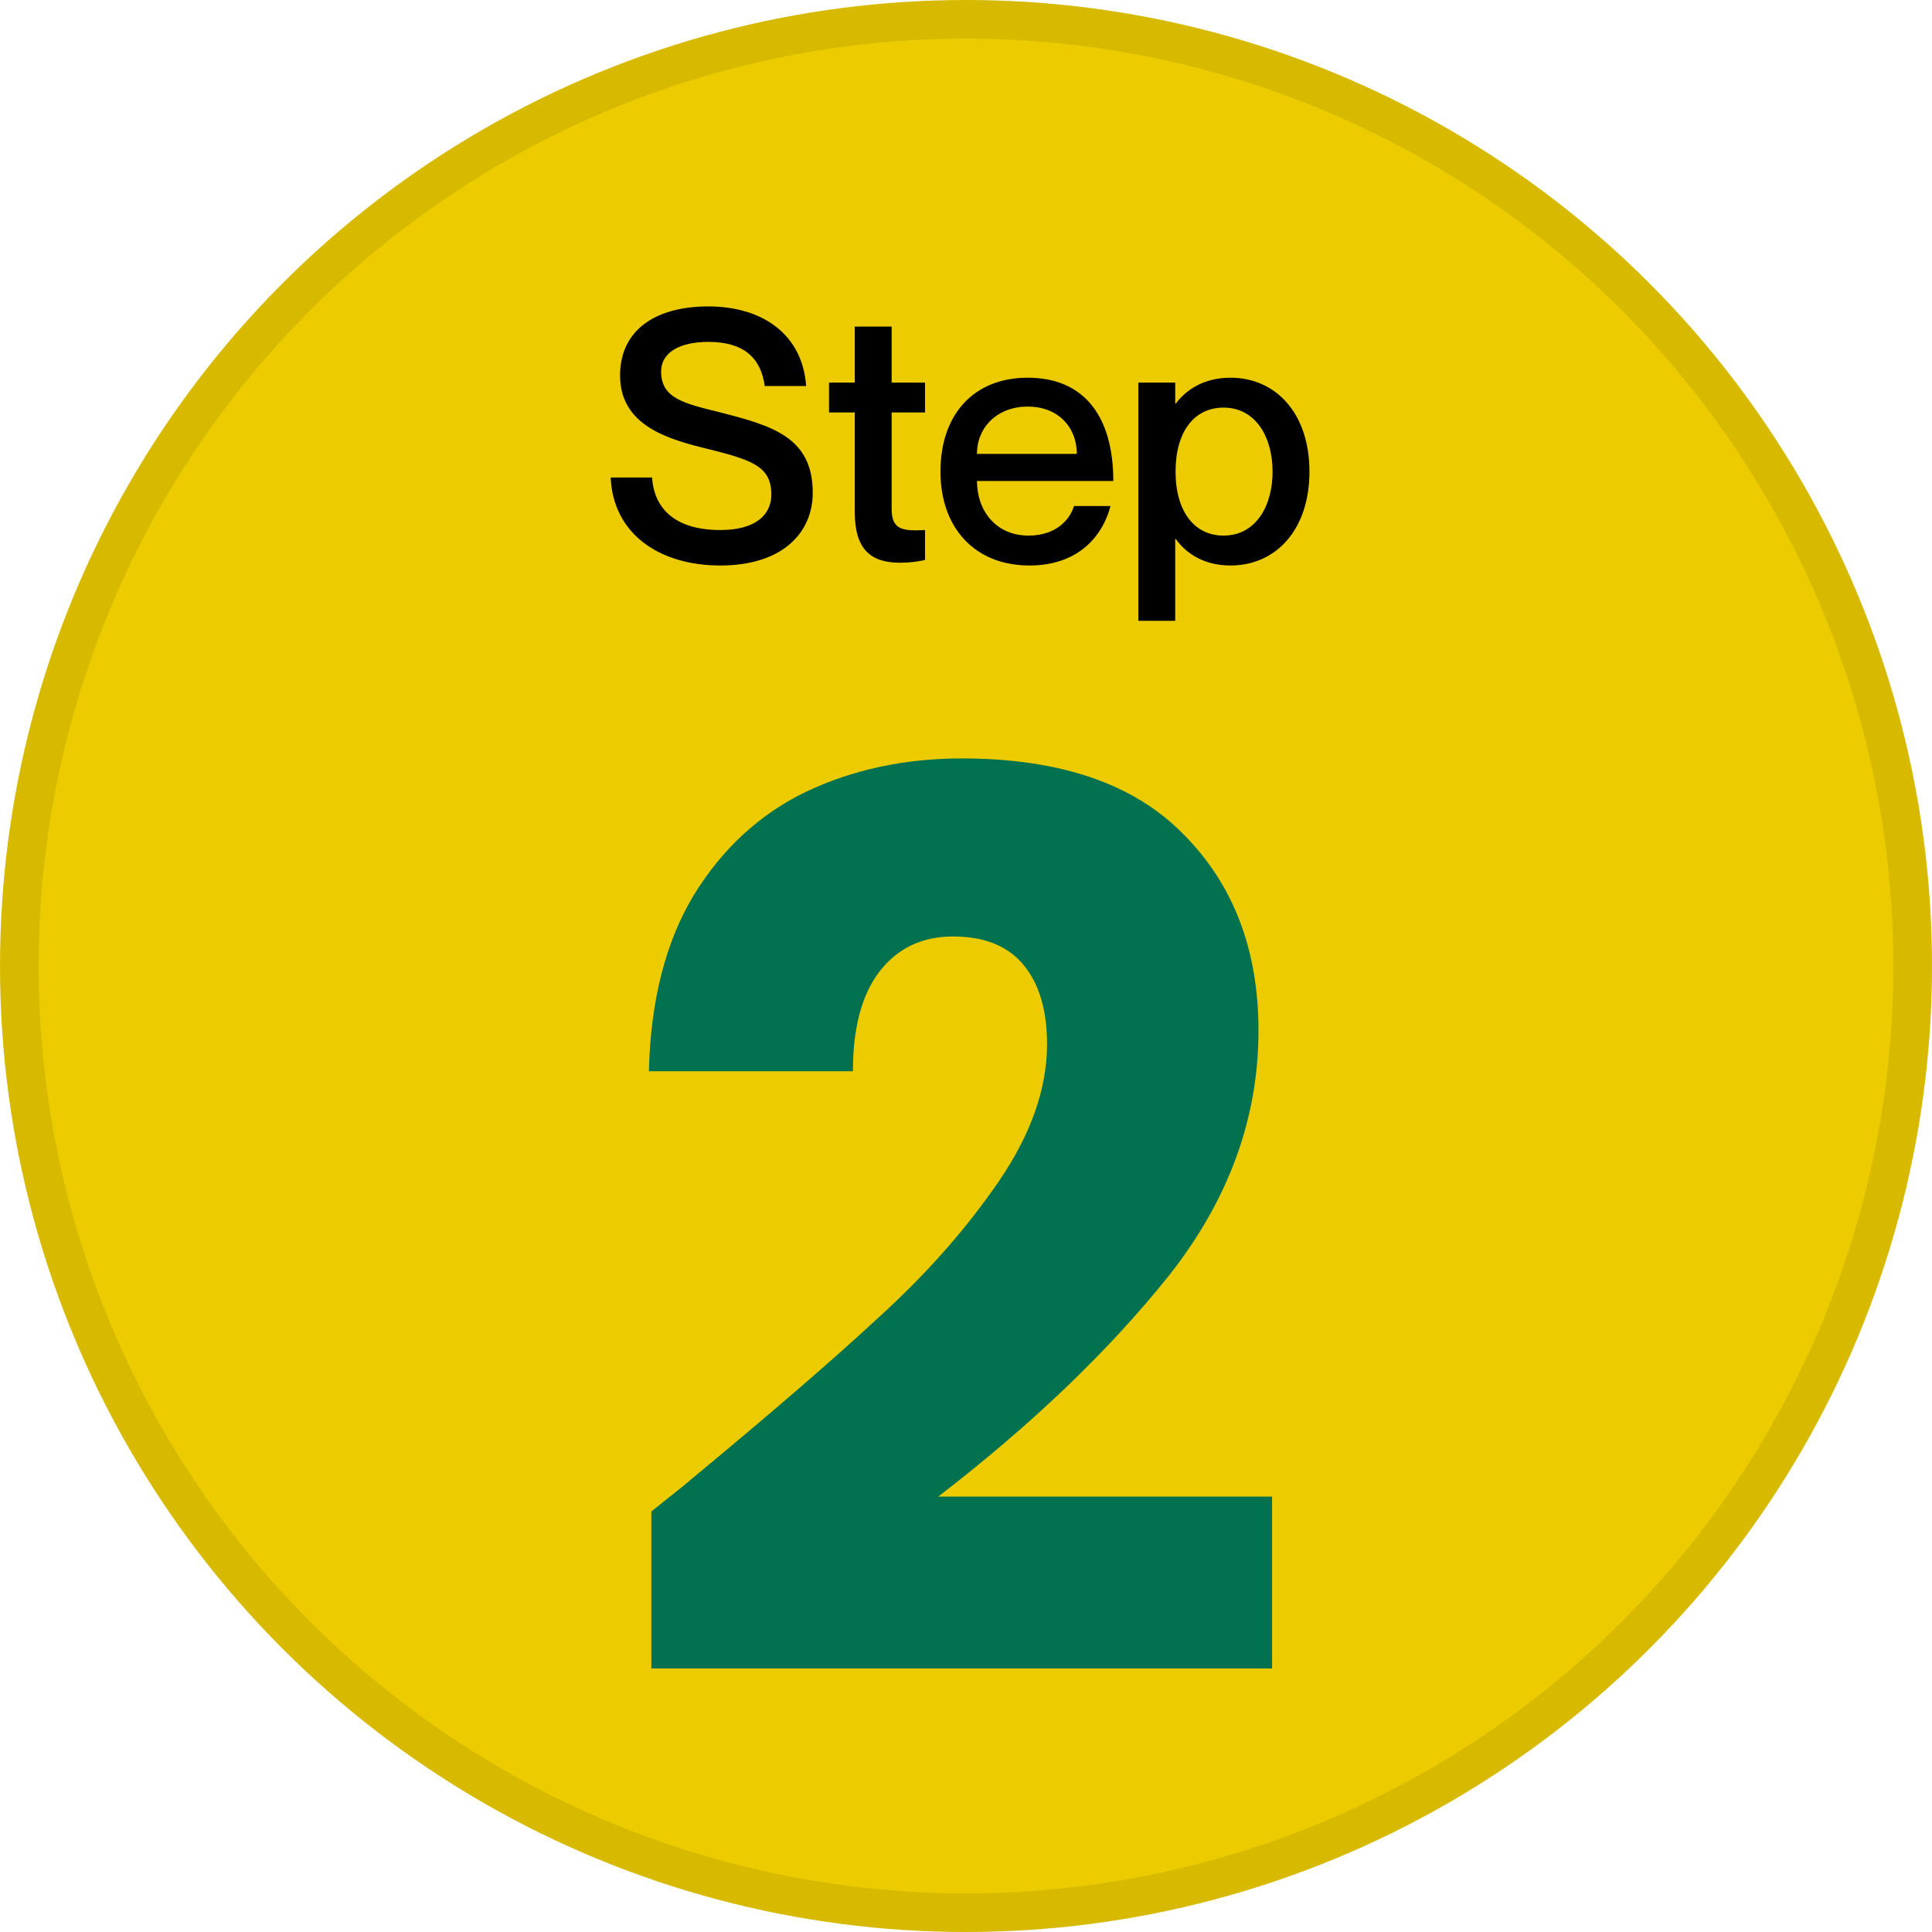 <svg width="200" height="200" viewBox="0 0 200 200" fill="none" xmlns="http://www.w3.org/2000/svg">
<circle cx="100" cy="100" r="98" fill="#ECCC00" stroke="#D7BA00" stroke-width="4"/>
<path d="M67.43 156.464C70.331 154.16 71.653 153.093 71.397 153.264C79.76 146.352 86.331 140.677 91.109 136.24C95.974 131.803 100.07 127.152 103.398 122.288C106.726 117.424 108.39 112.688 108.39 108.08C108.39 104.581 107.579 101.851 105.958 99.888C104.336 97.925 101.904 96.944 98.662 96.944C95.419 96.944 92.859 98.181 90.981 100.656C89.189 103.045 88.293 106.459 88.293 110.896H67.174C67.344 103.643 68.88 97.584 71.781 92.72C74.768 87.856 78.651 84.272 83.43 81.968C88.293 79.664 93.669 78.512 99.558 78.512C109.712 78.512 117.35 81.115 122.47 86.32C127.675 91.525 130.278 98.309 130.278 106.672C130.278 115.803 127.163 124.293 120.934 132.144C114.704 139.909 106.768 147.504 97.126 154.928H131.686V172.72H67.43V156.464Z" fill="#02714F"/>
<path d="M74.45 42.664C79.958 44.068 84.134 45.256 84.134 51.016C84.134 55.12 81.038 58.54 74.558 58.54C68.258 58.54 63.47 55.264 63.218 49.432H67.502C67.718 52.708 69.95 54.868 74.558 54.868C78.374 54.868 79.85 53.176 79.85 51.196C79.85 48.136 77.654 47.56 72.578 46.3C68.546 45.292 64.19 43.744 64.19 38.848C64.19 34.276 67.718 31.72 73.334 31.72C78.986 31.72 83.09 34.672 83.45 39.964H79.166C78.77 36.976 76.898 35.392 73.334 35.392C70.274 35.392 68.438 36.544 68.438 38.452C68.438 41.26 70.85 41.764 74.45 42.664ZM95.758 42.7H92.302V52.672C92.302 54.76 93.31 55.012 95.758 54.868V57.964C95.002 58.144 94.174 58.252 93.166 58.252C90.142 58.252 88.486 56.884 88.486 52.996V42.7H85.822V39.604H88.486V33.808H92.302V39.604H95.758V42.7ZM106.465 55.444C109.597 55.444 110.857 53.5 111.181 52.384H114.961C114.025 55.876 111.289 58.54 106.573 58.54C100.849 58.54 97.357 54.58 97.357 48.82C97.357 42.844 100.849 39.1 106.393 39.1C112.333 39.1 115.249 43.24 115.249 49.792H101.137C101.137 52.888 103.117 55.444 106.465 55.444ZM106.393 42.088C103.333 42.088 101.137 44.14 101.137 46.984H111.469C111.469 44.14 109.453 42.088 106.393 42.088ZM127.381 39.1C132.061 39.1 135.553 42.772 135.553 48.82C135.553 54.868 132.061 58.54 127.381 58.54C124.501 58.54 122.701 57.172 121.729 55.804H121.657V64.264H117.841V39.604H121.657V41.764H121.729C122.701 40.468 124.501 39.1 127.381 39.1ZM126.661 55.444C129.973 55.444 131.737 52.42 131.737 48.82C131.737 45.22 129.973 42.196 126.661 42.196C123.601 42.196 121.693 44.716 121.693 48.82C121.693 52.888 123.601 55.444 126.661 55.444Z" fill="black"/>
</svg>
